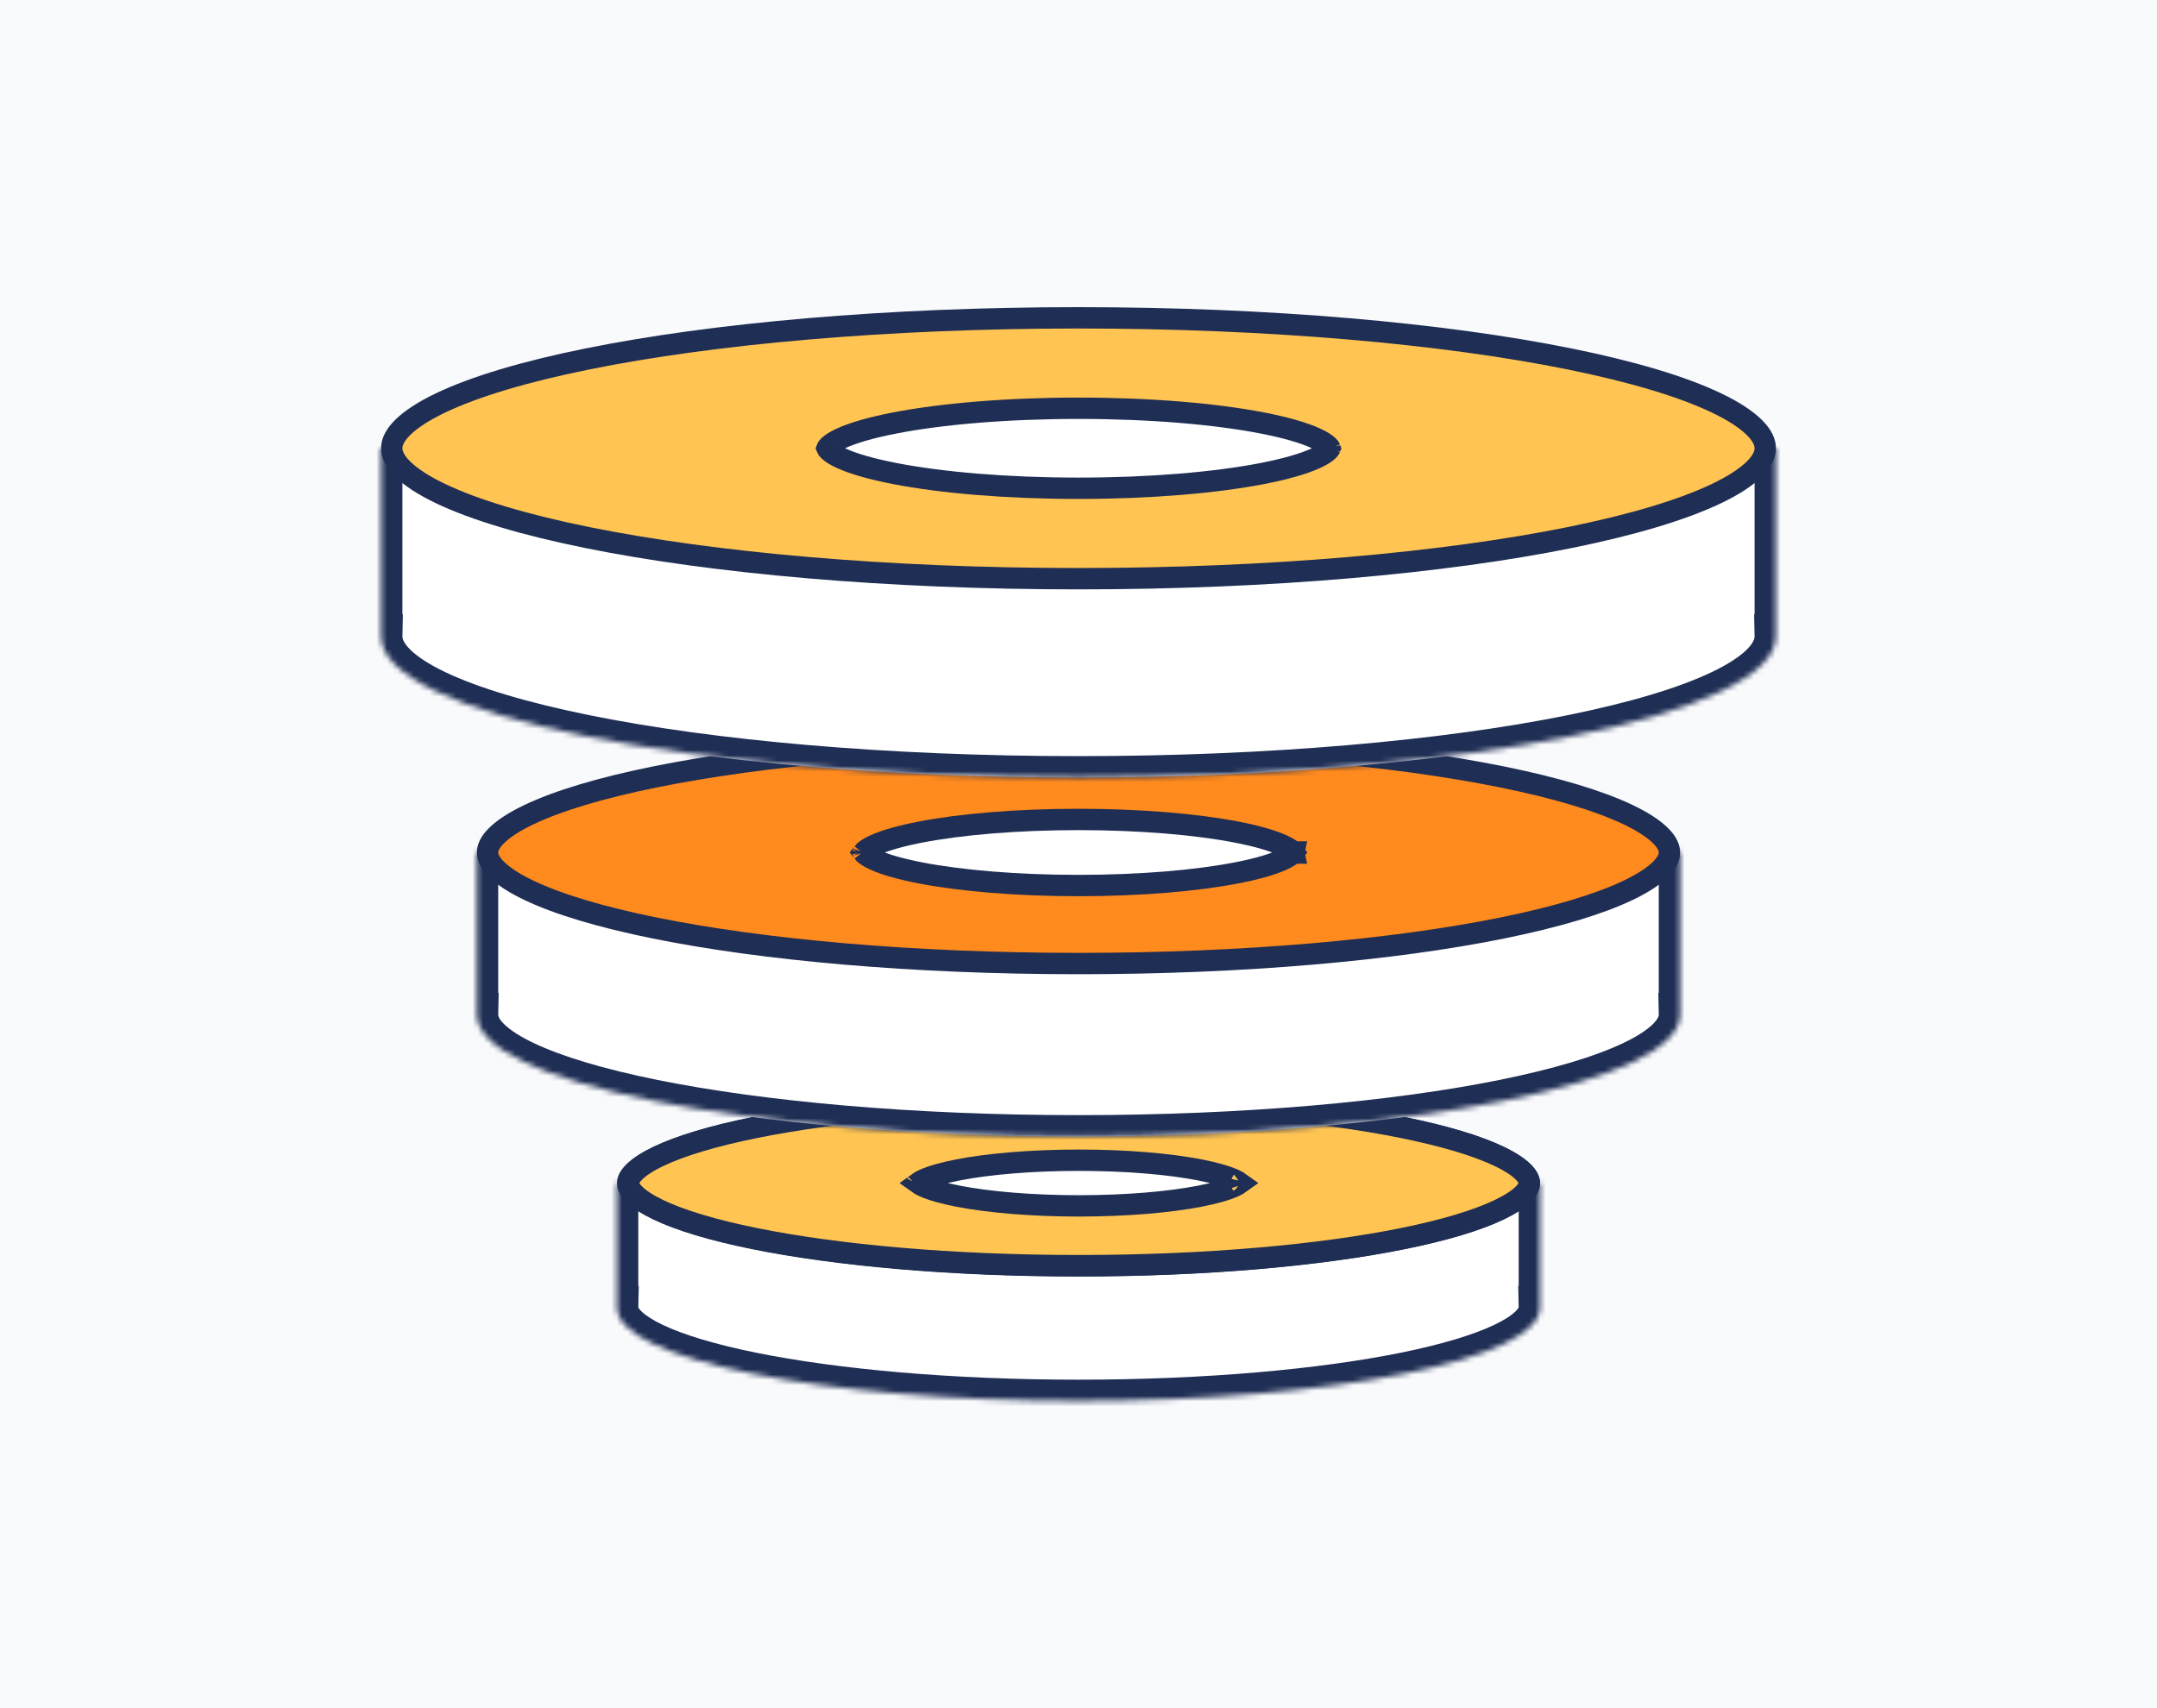 <svg xmlns="http://www.w3.org/2000/svg" width="404" height="320" viewBox="0 0 404 320" fill="none"><path d="M0 0H404V320H0V0Z" fill="#F9FAFC"></path><mask id="mask0_2619_28918" style="mask-type:alpha" maskUnits="userSpaceOnUse" x="0" y="0" width="404" height="320"><path d="M0 0H404V320H0V0Z" fill="#F9FAFC"></path></mask><g mask="url(#mask0_2619_28918)"><mask id="path-3-inside-1_2619_28918" fill="white"><path fill-rule="evenodd" clip-rule="evenodd" d="M288.446 221.646H115.553V244.889H115.554C115.553 244.915 115.553 244.941 115.553 244.967C115.553 254.629 154.256 262.461 201.999 262.461C249.743 262.461 288.446 254.629 288.446 244.967C288.446 244.941 288.446 244.915 288.445 244.889H288.446V221.646Z"></path></mask><path fill-rule="evenodd" clip-rule="evenodd" d="M288.446 221.646H115.553V244.889H115.554C115.553 244.915 115.553 244.941 115.553 244.967C115.553 254.629 154.256 262.461 201.999 262.461C249.743 262.461 288.446 254.629 288.446 244.967C288.446 244.941 288.446 244.915 288.445 244.889H288.446V221.646Z" fill="white"></path><path d="M115.553 221.646V217.646H111.553V221.646H115.553ZM288.446 221.646H292.446V217.646H288.446V221.646ZM115.553 244.889H111.553V248.889H115.553V244.889ZM115.554 244.889L119.553 244.975L119.64 240.889H115.554V244.889ZM288.445 244.889V240.889H284.359L284.446 244.974L288.445 244.889ZM288.446 244.889V248.889H292.446V244.889H288.446ZM115.553 225.646H288.446V217.646H115.553V225.646ZM119.553 244.889V221.646H111.553V244.889H119.553ZM115.554 240.889H115.553V248.889H115.554V240.889ZM119.553 244.967C119.553 244.969 119.553 244.972 119.553 244.975L111.554 244.804C111.553 244.858 111.553 244.912 111.553 244.967H119.553ZM201.999 258.461C178.311 258.461 156.978 256.515 141.666 253.417C133.977 251.86 128.015 250.054 124.073 248.168C122.092 247.22 120.832 246.351 120.122 245.648C119.42 244.954 119.553 244.737 119.553 244.967H111.553C111.553 247.611 112.895 249.752 114.496 251.336C116.089 252.912 118.226 254.239 120.62 255.384C125.426 257.684 132.124 259.648 140.079 261.258C156.054 264.491 177.944 266.461 201.999 266.461V258.461ZM284.446 244.967C284.446 244.737 284.579 244.954 283.877 245.648C283.167 246.351 281.907 247.22 279.926 248.168C275.984 250.054 270.022 251.86 262.333 253.417C247.021 256.515 225.688 258.461 201.999 258.461V266.461C226.054 266.461 247.944 264.491 263.92 261.258C271.875 259.648 278.573 257.684 283.379 255.384C285.773 254.239 287.91 252.912 289.502 251.336C291.104 249.752 292.446 247.611 292.446 244.967H284.446ZM284.446 244.974C284.446 244.972 284.446 244.969 284.446 244.967H292.446C292.446 244.912 292.445 244.858 292.444 244.804L284.446 244.974ZM288.446 240.889H288.445V248.889H288.446V240.889ZM284.446 221.646V244.889H292.446V221.646H284.446Z" fill="#1F2E54" mask="url(#path-3-inside-1_2619_28918)"></path><path d="M286.446 221.646C286.446 222.135 286.21 222.833 285.283 223.75C284.352 224.67 282.873 225.654 280.789 226.652C276.631 228.641 270.485 230.487 262.73 232.056C247.252 235.189 225.779 237.141 201.999 237.141C178.22 237.141 156.747 235.189 141.269 232.056C133.514 230.487 127.368 228.641 123.209 226.652C121.125 225.654 119.646 224.67 118.715 223.75C117.789 222.833 117.553 222.135 117.553 221.646C117.553 221.157 117.789 220.459 118.715 219.542C119.646 218.622 121.125 217.638 123.209 216.64C127.368 214.651 133.514 212.805 141.269 211.236C156.747 208.103 178.22 206.151 201.999 206.151C225.779 206.151 247.252 208.103 262.73 211.236C270.485 212.805 276.631 214.651 280.789 216.64C282.873 217.638 284.352 218.622 285.283 219.542C286.21 220.459 286.446 221.157 286.446 221.646Z" fill="white" stroke="#1F2E54" stroke-width="4"></path><path d="M286.437 221.626C286.437 222.114 286.201 222.811 285.276 223.726C284.346 224.646 282.869 225.628 280.787 226.624C276.634 228.612 270.495 230.455 262.748 232.023C247.286 235.152 225.837 237.102 202.083 237.102C178.329 237.102 156.88 235.152 141.419 232.023C133.672 230.455 127.533 228.612 123.379 226.624C121.297 225.628 119.82 224.646 118.89 223.726C117.965 222.811 117.729 222.114 117.729 221.626C117.729 221.138 117.965 220.441 118.89 219.526C119.82 218.607 121.297 217.624 123.379 216.628C127.533 214.64 133.672 212.797 141.419 211.229C156.88 208.1 178.329 206.15 202.083 206.15C225.837 206.15 247.286 208.1 262.748 211.229C270.495 212.797 276.634 214.64 280.787 216.628C282.869 217.624 284.346 218.607 285.276 219.526C286.201 220.441 286.437 221.138 286.437 221.626Z" fill="#FFC452" stroke="#1F2E54" stroke-width="4"></path><path d="M232.622 221.326C232.622 221.326 232.621 221.328 232.618 221.332C232.621 221.328 232.622 221.326 232.622 221.326ZM231.17 221.002C231.687 221.238 232.048 221.451 232.288 221.626C232.048 221.8 231.687 222.014 231.17 222.25C229.737 222.905 227.538 223.545 224.663 224.1C218.946 225.205 210.961 225.902 202.082 225.902C193.203 225.902 185.218 225.205 179.501 224.1C176.626 223.545 174.427 222.905 172.994 222.25C172.478 222.014 172.116 221.8 171.876 221.626C172.116 221.451 172.478 221.238 172.994 221.002C174.427 220.347 176.626 219.707 179.501 219.151C185.218 218.046 193.203 217.349 202.082 217.349C210.961 217.349 218.946 218.046 224.663 219.151C227.538 219.707 229.737 220.347 231.17 221.002ZM171.542 221.326C171.542 221.326 171.544 221.328 171.546 221.332C171.543 221.328 171.542 221.326 171.542 221.326ZM171.542 221.926C171.542 221.926 171.543 221.924 171.546 221.92C171.544 221.924 171.542 221.926 171.542 221.926ZM232.618 221.92C232.621 221.924 232.622 221.926 232.622 221.926C232.622 221.926 232.621 221.924 232.618 221.92Z" fill="white" stroke="#1F2E54" stroke-width="4"></path><mask id="path-8-inside-2_2619_28918" fill="white"><path fill-rule="evenodd" clip-rule="evenodd" d="M314.684 159.701H89.314V189.999H89.316C89.315 190.033 89.314 190.066 89.314 190.1C89.314 202.694 139.765 212.904 201.999 212.904C264.234 212.904 314.684 202.694 314.684 190.1C314.684 190.066 314.684 190.033 314.683 189.999H314.684V159.701Z"></path></mask><path fill-rule="evenodd" clip-rule="evenodd" d="M314.684 159.701H89.314V189.999H89.316C89.315 190.033 89.314 190.066 89.314 190.1C89.314 202.694 139.765 212.904 201.999 212.904C264.234 212.904 314.684 202.694 314.684 190.1C314.684 190.066 314.684 190.033 314.683 189.999H314.684V159.701Z" fill="white"></path><path d="M89.314 159.701V155.701H85.314V159.701H89.314ZM314.684 159.701H318.684V155.701H314.684V159.701ZM89.314 189.999H85.314V193.999H89.314V189.999ZM89.316 189.999L93.315 190.084L93.402 185.999H89.316V189.999ZM314.683 189.999V185.999H310.597L310.684 190.085L314.683 189.999ZM314.684 189.999V193.999H318.684V189.999H314.684ZM89.314 163.701H314.684V155.701H89.314V163.701ZM93.314 189.999V159.701H85.314V189.999H93.314ZM89.316 185.999H89.314V193.999H89.316V185.999ZM93.314 190.1C93.314 190.094 93.314 190.089 93.315 190.084L85.316 189.914C85.315 189.976 85.314 190.038 85.314 190.1H93.314ZM201.999 208.904C171.066 208.904 143.173 206.364 123.113 202.304C113.049 200.268 105.167 197.89 99.896 195.368C97.252 194.102 95.476 192.9 94.416 191.851C93.365 190.812 93.314 190.237 93.314 190.1H85.314C85.314 193.111 86.84 195.61 88.791 197.54C90.733 199.46 93.386 201.121 96.443 202.584C102.577 205.519 111.197 208.055 121.526 210.145C142.249 214.339 170.699 216.904 201.999 216.904V208.904ZM310.684 190.1C310.684 190.237 310.633 190.812 309.582 191.851C308.522 192.9 306.747 194.102 304.103 195.368C298.832 197.89 290.949 200.268 280.886 202.304C260.826 206.364 232.933 208.904 201.999 208.904V216.904C233.3 216.904 261.75 214.339 282.473 210.145C292.802 208.055 301.421 205.519 307.555 202.584C310.613 201.121 313.265 199.46 315.208 197.54C317.159 195.61 318.684 193.111 318.684 190.1H310.684ZM310.684 190.085C310.684 190.089 310.684 190.094 310.684 190.1H318.684C318.684 190.038 318.684 189.976 318.682 189.913L310.684 190.085ZM314.684 185.999H314.683V193.999H314.684V185.999ZM310.684 159.701V189.999H318.684V159.701H310.684Z" fill="#1F2E54" mask="url(#path-8-inside-2_2619_28918)"></path><path d="M312.684 159.701C312.684 160.557 312.265 161.613 310.989 162.875C309.708 164.141 307.714 165.459 304.966 166.774C299.479 169.399 291.413 171.816 281.283 173.866C261.057 177.959 233.025 180.506 201.999 180.506C170.974 180.506 142.942 177.959 122.716 173.866C112.586 171.816 104.519 169.399 99.033 166.774C96.285 165.459 94.291 164.141 93.01 162.875C91.734 161.613 91.314 160.557 91.314 159.701C91.314 158.845 91.734 157.789 93.01 156.527C94.291 155.261 96.285 153.943 99.033 152.629C104.519 150.004 112.586 147.586 122.716 145.536C142.942 141.443 170.974 138.896 201.999 138.896C233.025 138.896 261.057 141.443 281.283 145.536C291.413 147.586 299.479 150.004 304.966 152.629C307.714 153.943 309.708 155.261 310.989 156.527C312.265 157.789 312.684 158.845 312.684 159.701Z" fill="#FF8A1D" stroke="#1F2E54" stroke-width="4"></path><path d="M242.387 159.596C242.387 159.596 242.386 159.599 242.383 159.607C242.385 159.599 242.386 159.596 242.387 159.596ZM242.137 159.504C242.224 159.587 242.282 159.653 242.32 159.701C242.282 159.75 242.224 159.815 242.137 159.898C241.796 160.22 241.183 160.626 240.21 161.07C238.276 161.954 235.352 162.8 231.581 163.529C224.072 164.98 213.612 165.891 201.999 165.891C190.386 165.891 179.926 164.98 172.417 163.529C168.646 162.8 165.722 161.954 163.788 161.07C162.815 160.626 162.202 160.22 161.861 159.898C161.774 159.815 161.716 159.75 161.678 159.701C161.716 159.653 161.774 159.587 161.861 159.504C162.202 159.182 162.815 158.777 163.788 158.332C165.722 157.448 168.646 156.602 172.417 155.873C179.926 154.422 190.386 153.511 201.999 153.511C213.612 153.511 224.072 154.422 231.581 155.873C235.352 156.602 238.276 157.448 240.21 158.332C241.183 158.777 241.796 159.182 242.137 159.504ZM161.611 159.596C161.611 159.596 161.613 159.599 161.615 159.607C161.612 159.599 161.611 159.596 161.611 159.596ZM161.611 159.806C161.611 159.806 161.612 159.803 161.615 159.796C161.613 159.803 161.611 159.806 161.611 159.806ZM242.383 159.796C242.386 159.803 242.387 159.806 242.387 159.806C242.386 159.806 242.385 159.803 242.383 159.796Z" fill="white" stroke="#1F2E54" stroke-width="4"></path><mask id="path-12-inside-3_2619_28918" fill="white"><path fill-rule="evenodd" clip-rule="evenodd" d="M332.629 83.975H71.37V119.098H71.371C71.371 119.137 71.37 119.175 71.37 119.214C71.37 133.815 129.855 145.65 202 145.65C274.144 145.65 332.629 133.815 332.629 119.214C332.629 119.175 332.629 119.137 332.628 119.098H332.629V83.975Z"></path></mask><path fill-rule="evenodd" clip-rule="evenodd" d="M332.629 83.975H71.37V119.098H71.371C71.371 119.137 71.37 119.175 71.37 119.214C71.37 133.815 129.855 145.65 202 145.65C274.144 145.65 332.629 133.815 332.629 119.214C332.629 119.175 332.629 119.137 332.628 119.098H332.629V83.975Z" fill="white"></path><path d="M71.37 83.975V79.975H67.37V83.975H71.37ZM332.629 83.975H336.629V79.975H332.629V83.975ZM71.37 119.098H67.37V123.098H71.37V119.098ZM71.371 119.098L75.371 119.183L75.457 115.098H71.371V119.098ZM332.628 119.098V115.098H328.542L328.629 119.183L332.628 119.098ZM332.629 119.098V123.098H336.629V119.098H332.629ZM71.37 87.975H332.629V79.975H71.37V87.975ZM75.37 119.098V83.975H67.37V119.098H75.37ZM71.371 115.098H71.37V123.098H71.371V115.098ZM75.37 119.214C75.37 119.204 75.37 119.193 75.371 119.183L67.372 119.013C67.371 119.08 67.37 119.147 67.37 119.214H75.37ZM202 141.65C166.111 141.65 133.732 138.704 110.424 133.987C98.737 131.622 89.54 128.852 83.362 125.896C80.263 124.413 78.136 122.982 76.837 121.698C75.547 120.422 75.37 119.602 75.37 119.214H67.37C67.37 122.476 69.021 125.22 71.211 127.386C73.393 129.543 76.398 131.432 79.909 133.113C86.951 136.482 96.885 139.409 108.837 141.828C132.808 146.679 165.744 149.65 202 149.65V141.65ZM328.629 119.214C328.629 119.602 328.453 120.422 327.163 121.698C325.864 122.982 323.736 124.413 320.637 125.896C314.459 128.852 305.262 131.622 293.575 133.987C270.268 138.704 237.889 141.65 202 141.65V149.65C238.255 149.65 271.191 146.679 295.162 141.828C307.115 139.409 317.048 136.482 324.09 133.113C327.602 131.432 330.607 129.543 332.788 127.386C334.978 125.22 336.629 122.476 336.629 119.214H328.629ZM328.629 119.183C328.629 119.194 328.629 119.205 328.629 119.214H336.629C336.629 119.146 336.629 119.079 336.627 119.013L328.629 119.183ZM332.629 115.098H332.628V123.098H332.629V115.098ZM328.629 83.975V119.098H336.629V83.975H328.629Z" fill="#1F2E54" mask="url(#path-12-inside-3_2619_28918)"></path><path d="M330.629 83.975C330.629 85.081 330.084 86.382 328.569 87.88C327.05 89.383 324.702 90.929 321.501 92.461C315.106 95.52 305.725 98.329 293.972 100.708C270.499 105.458 237.98 108.411 202 108.411C166.019 108.411 133.501 105.458 110.027 100.708C98.274 98.329 88.893 95.52 82.499 92.461C79.297 90.929 76.95 89.383 75.43 87.88C73.915 86.382 73.37 85.081 73.37 83.975C73.37 82.868 73.915 81.567 75.43 80.069C76.95 78.566 79.297 77.021 82.499 75.489C88.893 72.429 98.274 69.62 110.027 67.242C133.501 62.491 166.019 59.539 202 59.539C237.98 59.539 270.499 62.491 293.972 67.242C305.725 69.62 315.106 72.429 321.501 75.489C324.702 77.021 327.05 78.566 328.569 80.069C330.084 81.567 330.629 82.868 330.629 83.975Z" fill="#FFC452" stroke="#1F2E54" stroke-width="4"></path><path d="M249.122 83.946C249.122 83.946 249.122 83.949 249.12 83.955C249.121 83.949 249.122 83.946 249.122 83.946ZM248.748 83.515C249.01 83.763 249.09 83.915 249.113 83.975C249.09 84.035 249.01 84.187 248.748 84.434C248.317 84.841 247.571 85.329 246.428 85.852C244.153 86.891 240.734 87.878 236.353 88.725C227.623 90.412 215.476 91.469 201.999 91.469C188.523 91.469 176.376 90.412 167.646 88.725C163.265 87.878 159.846 86.891 157.571 85.852C156.428 85.329 155.682 84.841 155.251 84.434C154.989 84.187 154.909 84.034 154.886 83.975C154.909 83.915 154.989 83.763 155.251 83.515C155.682 83.108 156.428 82.621 157.571 82.098C159.846 81.058 163.265 80.072 167.646 79.225C176.376 77.537 188.523 76.48 201.999 76.48C215.476 76.48 227.623 77.537 236.353 79.225C240.734 80.072 244.153 81.058 246.428 82.098C247.571 82.621 248.317 83.108 248.748 83.515ZM154.877 83.946C154.877 83.946 154.878 83.949 154.879 83.955C154.877 83.949 154.877 83.946 154.877 83.946ZM154.877 84.004C154.877 84.004 154.877 84.001 154.879 83.995C154.878 84.001 154.877 84.004 154.877 84.004ZM249.12 83.995C249.122 84.001 249.122 84.004 249.122 84.004C249.122 84.004 249.121 84.001 249.12 83.995Z" fill="white" stroke="#1F2E54" stroke-width="4"></path></g></svg>